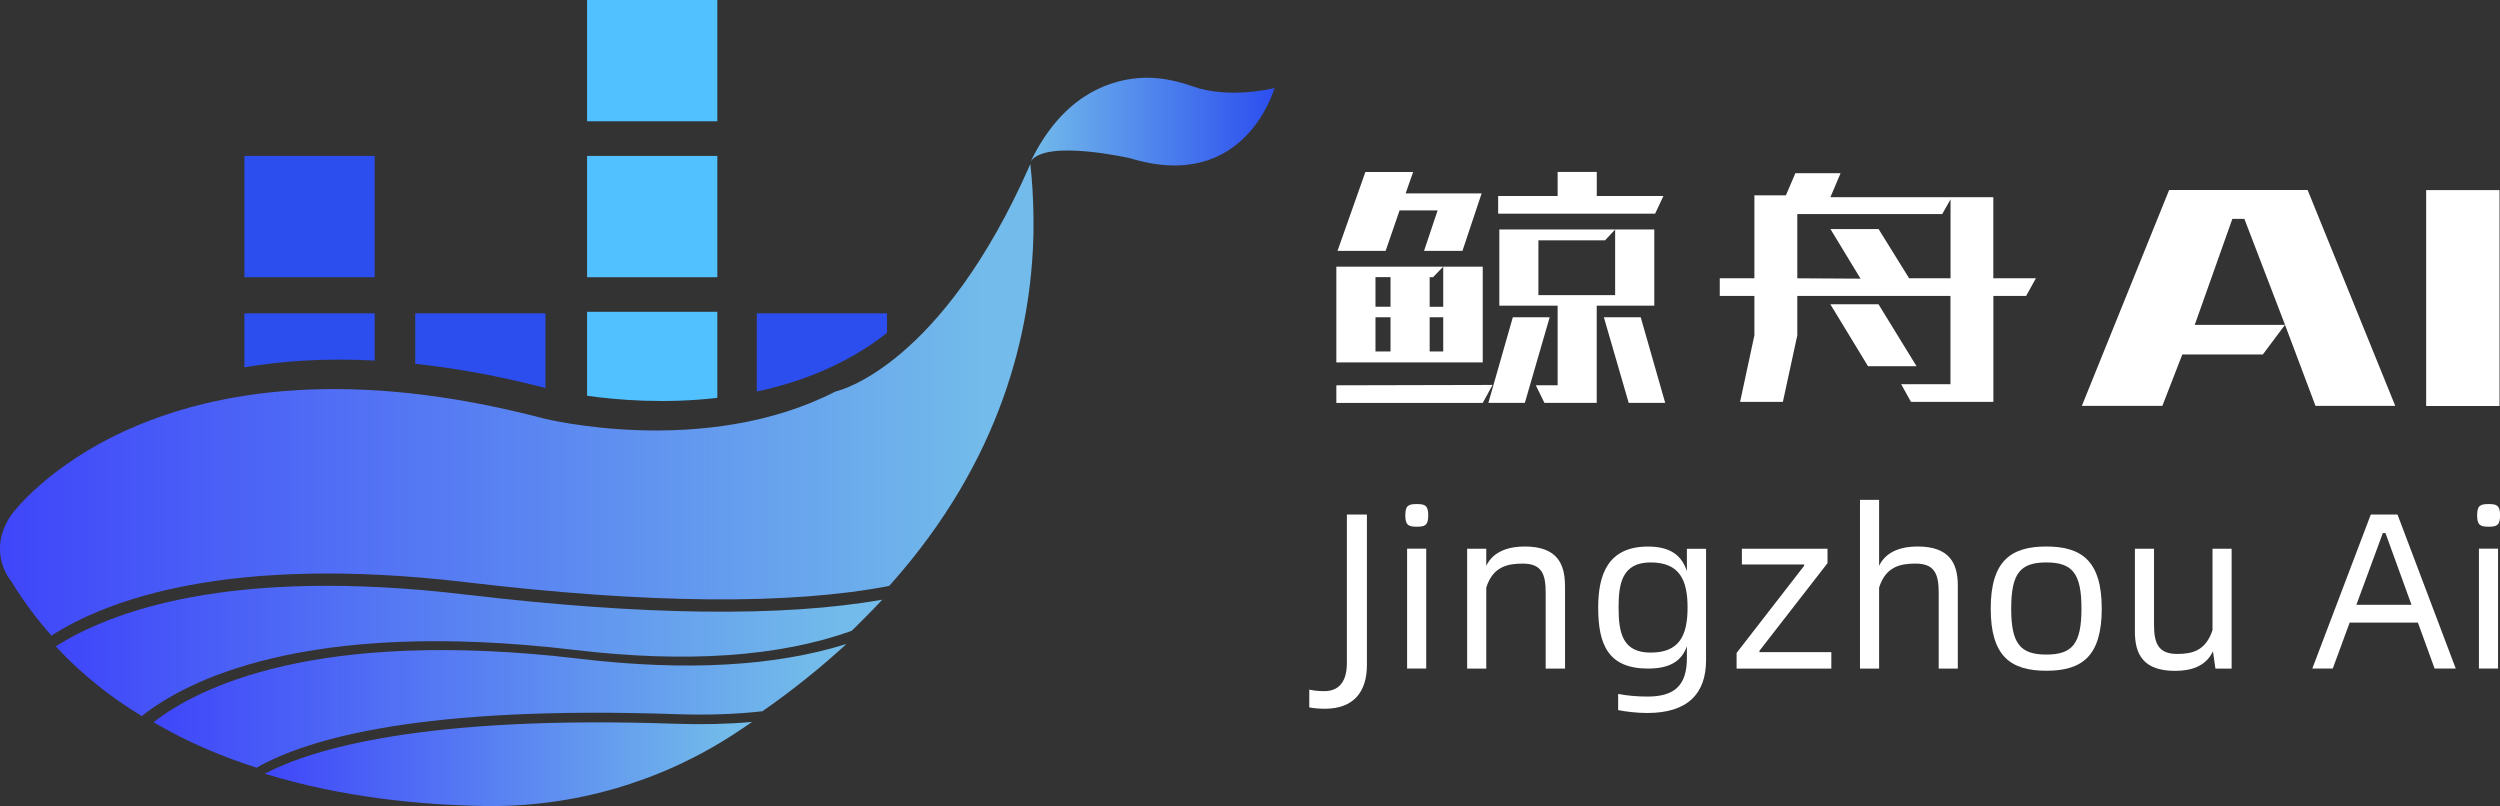 <svg width="214" height="69" viewBox="0 0 214 69" fill="none" xmlns="http://www.w3.org/2000/svg">
<rect x="0" y="0" width="214" height="69" fill="#333333" stroke="none"/>
<g id="_&#233;&#141;&#165;&#230;&#131;&#167;&#231;&#156;&#176;_1" clip-path="url(#clip0_100_3550)">
<g id="Group">
<g id="Group_2">
<path id="Vector" d="M126.922 31.024H114.391V22.826H123.54L122.669 23.727H122.379V26.264H123.54V22.826H126.922V31.024ZM126.922 34.493H114.391V32.982L127.761 32.951L126.922 34.493ZM118.612 21.473H114.491L116.876 14.724H120.965L120.321 16.556H126.827L125.186 21.473H121.899L123.06 18.009H119.804L118.612 21.473ZM119.029 23.721H117.741V26.259H119.029V23.721ZM117.741 30.087H119.029V27.159H117.741V30.087ZM123.54 27.159H122.379V30.087H123.54V27.159ZM129.497 27.159H132.653L130.526 34.488H127.403L129.497 27.159ZM141.676 18.288H128.242V16.777H133.333V14.719H136.684V16.777H142.388L141.681 18.288H141.676ZM132.204 34.488L131.465 32.977H133.333V26.164H128.342V19.641H138.262L137.391 20.573H131.687V25.264H138.256V19.641H141.607V26.164H136.679V34.488H132.199H132.204ZM139.417 34.488L137.291 27.159H140.446L142.541 34.488H139.417Z" fill="white"/>
<path id="Vector_2" d="M170.633 23.822H174.274L173.435 25.333H170.633V34.399H163.579L162.74 32.888H166.961V25.333H153.849V28.707L152.614 34.399H148.952L150.176 28.707V25.333H147.211V23.822H150.176V16.72H152.873L153.685 14.824H157.553L156.682 16.883H170.628V23.827L170.633 23.822ZM166.961 17.072L166.254 18.325H153.849V23.822L159.263 23.853L156.688 19.61H160.809L163.42 23.822H166.966V17.072H166.961ZM164.059 31.345H159.901L156.677 26.043H160.798L164.054 31.345H164.059Z" fill="white"/>
<path id="Vector_3" d="M187.866 27.806H195.596L193.697 30.344H186.806L185.096 34.745H178.205L185.677 16.266H197.533L205.036 34.745H198.208L195.596 27.801L192.119 18.735H191.09L187.872 27.801L187.866 27.806Z" fill="white"/>
<path id="Vector_4" d="M213.959 34.753H207.68V16.273H213.959V34.753Z" fill="white"/>
</g>
<g id="Group_3">
<path id="Vector_5" d="M112.074 60.553V59.032C112.38 59.09 112.723 59.163 113.351 59.163C114.739 59.163 115.293 58.195 115.293 56.752V44.043H117.008V56.926C117.008 59.227 115.863 60.669 113.409 60.669C113.029 60.669 112.438 60.632 112.074 60.553Z" fill="white"/>
<path id="Vector_6" d="M120.295 44.117C120.295 43.264 120.559 43.148 121.287 43.148C121.973 43.148 122.258 43.264 122.258 44.117C122.258 44.97 121.973 45.086 121.287 45.086C120.564 45.086 120.295 44.954 120.295 44.117ZM120.448 46.965H122.084V57.226H120.448V46.965Z" fill="white"/>
<path id="Vector_7" d="M133.967 50.124V57.232H132.31V50.735C132.31 49.156 131.988 48.245 130.347 48.245C129.055 48.245 127.793 48.492 127.224 50.298V57.232H125.588V46.971H127.224V48.434C127.852 47.123 129.26 46.781 130.516 46.781C133.202 46.781 133.962 48.166 133.962 50.124H133.967Z" fill="white"/>
<path id="Vector_8" d="M146.039 46.969V56.509C146.039 59.342 144.498 61.032 141.01 61.032C140.134 61.032 139.163 60.916 138.514 60.784V59.4C139.295 59.552 140.15 59.626 141.026 59.626C143.311 59.626 144.398 58.694 144.398 56.341V55.314C143.981 56.509 143.047 57.23 141.068 57.23C137.638 57.23 136.805 55.14 136.805 52.008C136.805 49.175 137.644 46.785 141.068 46.785C143.142 46.785 144.002 47.68 144.398 48.896V46.975H146.033L146.039 46.969ZM144.456 52.002C144.456 49.649 143.77 48.144 141.295 48.144C138.82 48.144 138.551 50.007 138.551 52.002C138.551 54.151 138.873 55.862 141.295 55.862C143.717 55.862 144.456 54.456 144.456 52.002Z" fill="white"/>
<path id="Vector_9" d="M148.646 55.898L154.435 48.432V48.316H149.106V46.969H156.435V48.206L150.609 55.708V55.824H156.762V57.23H148.652V55.898H148.646Z" fill="white"/>
<path id="Vector_10" d="M167.589 50.123V57.23H165.953V50.734C165.953 49.154 165.61 48.243 163.974 48.243C162.682 48.243 161.42 48.491 160.851 50.297V57.23H159.215V42.789H160.851V48.433C161.478 47.122 162.887 46.78 164.143 46.78C166.829 46.78 167.589 48.164 167.589 50.123Z" fill="white"/>
<path id="Vector_11" d="M170.406 52.099C170.406 48.013 172.137 46.781 175.166 46.781C178.194 46.781 179.909 48.019 179.909 52.099C179.909 56.179 178.216 57.416 175.166 57.416C172.116 57.416 170.406 56.179 170.406 52.099ZM178.173 52.099C178.173 49.098 177.413 48.145 175.166 48.145C172.918 48.145 172.158 49.093 172.158 52.099C172.158 55.105 172.939 56.031 175.166 56.031C177.392 56.031 178.173 55.1 178.173 52.099Z" fill="white"/>
<path id="Vector_12" d="M191.027 46.969V57.23H189.639L189.428 55.75C188.8 57.098 187.449 57.425 186.194 57.425C183.508 57.425 182.748 56.056 182.748 54.081V46.974H184.384V53.471C184.384 55.029 184.727 55.977 186.362 55.977C187.655 55.977 188.8 55.714 189.391 53.945V46.974H191.027V46.969Z" fill="white"/>
<path id="Vector_13" d="M206.978 53.293H201.131L199.685 57.226H197.934L202.941 44.043H205.226L210.212 57.226H208.402L206.972 53.293H206.978ZM206.424 51.772L204.197 45.633H203.97L201.706 51.772H206.429H206.424Z" fill="white"/>
<path id="Vector_14" d="M212.043 44.117C212.043 43.264 212.307 43.148 213.035 43.148C213.721 43.148 214.006 43.264 214.006 44.117C214.006 44.97 213.721 45.086 213.035 45.086C212.312 45.086 212.043 44.954 212.043 44.117ZM212.196 46.965H213.832V57.226H212.196V46.965Z" fill="white"/>
</g>
</g>
<g id="Group_4">
<g id="Group_5">
<path id="Vector_15" d="M41.764 44.988C41.764 44.988 41.758 44.988 41.758 44.995" stroke="#FBFBFB" stroke-miterlimit="10"/>
<path id="Vector_16" d="M88.238 13.81C89.52 11.893 96.744 13.546 96.744 13.546C106.616 16.568 109.096 7.534 109.096 7.534C109.096 7.534 105.271 8.529 102.052 7.381C100.538 6.844 98.939 6.539 97.34 6.692C94.538 6.96 90.834 8.461 88.238 13.804V13.81Z" fill="url(#paint0_linear_100_3550)"/>
<path id="Vector_17" d="M64.378 61.797C63.856 62.16 63.328 62.513 62.785 62.866C56.458 66.977 49.024 69.115 41.473 68.994C36.006 68.904 29.263 68.262 22.662 66.23C26.604 64.156 36.117 61.202 57.856 61.955C60.12 62.034 62.31 61.981 64.378 61.797Z" fill="url(#paint1_linear_100_3550)"/>
<path id="Vector_18" d="M72.461 55.121C70.34 57.074 67.966 58.991 65.301 60.86C65.29 60.865 65.28 60.876 65.269 60.886H65.264C62.942 61.144 60.462 61.223 57.877 61.133C36.238 60.386 26.408 63.176 21.965 65.714C18.994 64.766 16.066 63.529 13.306 61.918C13.253 61.886 13.195 61.855 13.143 61.818C16.857 58.928 26.967 53.7 49.661 56.395C58.721 57.469 66.372 57.038 72.461 55.121Z" fill="url(#paint2_linear_100_3550)"/>
<path id="Vector_19" d="M75.523 51.33C75.143 51.746 74.747 52.156 74.341 52.567C74.046 52.872 73.734 53.183 73.423 53.488C73.423 53.488 73.423 53.488 73.423 53.494C73.249 53.667 73.069 53.836 72.89 54.004C66.716 56.221 58.76 56.773 49.209 55.636C26.04 52.883 15.809 58.369 12.136 61.296C9.54 59.722 7.102 57.816 4.939 55.51C4.886 55.452 4.828 55.394 4.775 55.331C9.408 52.377 19.629 48.487 39.885 50.898C55.04 52.693 67.017 52.841 75.528 51.33H75.523Z" fill="url(#paint3_linear_100_3550)"/>
<path id="Vector_20" d="M88.466 18.587C88.466 19.008 88.466 19.439 88.466 19.871C88.307 28.41 85.701 39.367 76.282 49.97C76.224 50.033 76.171 50.096 76.108 50.159C76.108 50.159 76.108 50.159 76.103 50.159C67.618 51.791 55.456 51.686 39.943 49.843C19.433 47.411 9.075 51.407 4.405 54.408C3.144 52.986 1.978 51.428 0.933 49.712C0.933 49.712 0.031 48.669 -0.001 47.069C-0.022 46.221 0.2 45.21 0.933 44.115C0.933 44.115 13.069 27.015 46.575 35.829C46.575 35.829 60.305 39.272 71.533 33.507H71.538C71.797 33.449 80.593 31.38 88.197 14.043C88.35 15.449 88.45 16.965 88.466 18.581V18.587Z" fill="url(#paint4_linear_100_3550)"/>
</g>
<g id="Group_6">
<g id="Group_7">
<path id="Vector_21" d="M20.922 26.82V31.443C24.167 30.89 27.876 30.642 32.071 30.863V26.82H20.922ZM35.543 26.82V31.143C38.957 31.506 42.672 32.169 46.692 33.212V26.82H35.543ZM20.922 13.348V23.73H32.071V13.348H20.922ZM64.78 26.82V33.512C68.59 32.706 72.5 31.185 75.93 28.494V26.82H64.78Z" fill="#2C4EEF"/>
<path id="Vector_22" d="M50.254 0V10.382H61.403V0H50.254Z" fill="#52C1FF"/>
</g>
<path id="Vector_23" d="M50.254 13.348V23.73H61.403V13.348H50.254Z" fill="#52C1FF"/>
<path id="Vector_24" d="M50.254 26.691V33.878C52.908 34.252 56.96 34.573 61.403 34.057V26.691H50.254Z" fill="#52C1FF"/>
</g>
</g>
</g>
<defs>
<linearGradient id="paint0_linear_100_3550" x1="88.238" y1="10.409" x2="109.102" y2="10.409" gradientUnits="userSpaceOnUse">
<stop stop-color="#72BBEA"/>
<stop offset="1" stop-color="#2C4EEF"/>
</linearGradient>
<linearGradient id="paint1_linear_100_3550" x1="22.662" y1="65.398" x2="64.378" y2="65.398" gradientUnits="userSpaceOnUse">
<stop stop-color="#3F46FA"/>
<stop offset="0.95" stop-color="#72BBEA"/>
</linearGradient>
<linearGradient id="paint2_linear_100_3550" x1="13.143" y1="60.417" x2="72.461" y2="60.417" gradientUnits="userSpaceOnUse">
<stop stop-color="#3F46FA"/>
<stop offset="0.95" stop-color="#72BBEA"/>
</linearGradient>
<linearGradient id="paint3_linear_100_3550" x1="4.77" y1="55.721" x2="75.523" y2="55.721" gradientUnits="userSpaceOnUse">
<stop stop-color="#3F46FA"/>
<stop offset="0.95" stop-color="#72BBEA"/>
</linearGradient>
<linearGradient id="paint4_linear_100_3550" x1="-0.001" y1="34.228" x2="88.471" y2="34.228" gradientUnits="userSpaceOnUse">
<stop stop-color="#3F46FA"/>
<stop offset="0.95" stop-color="#72BBEA"/>
</linearGradient>
<clipPath id="clip0_100_3550">
<rect width="214" height="69" fill="white"/>
</clipPath>
</defs>
</svg>
